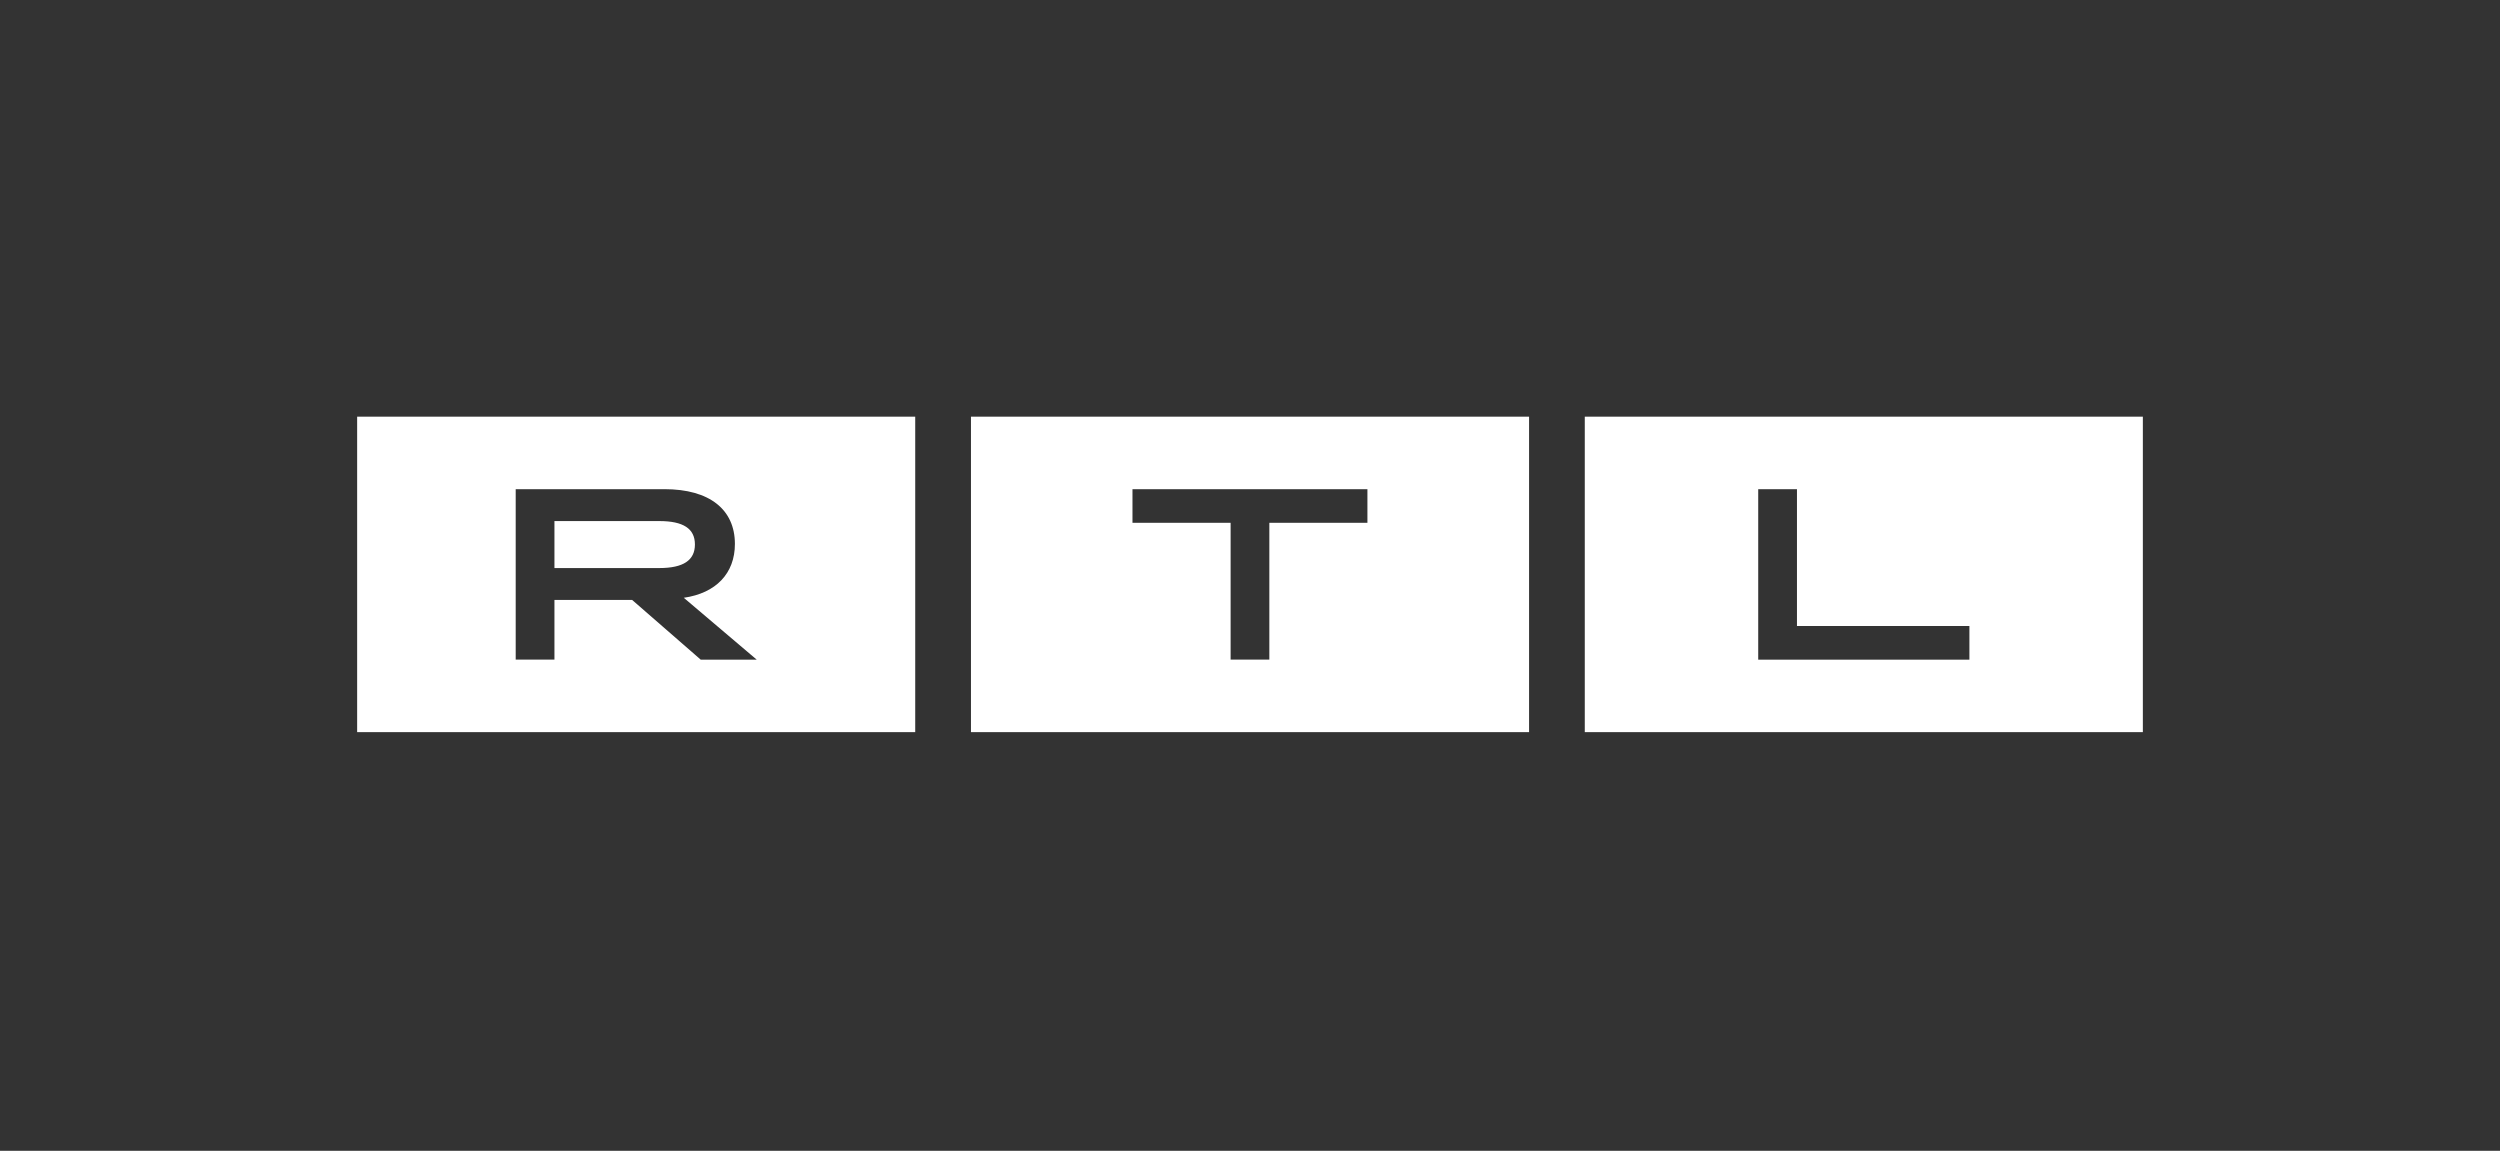 <svg width="126" height="58" viewBox="0 0 126 58" fill="none" xmlns="http://www.w3.org/2000/svg">
<rect x="0" y="0" width="126" height="58" fill="#333333" stroke="none"/>
<g clip-path="url(#clip0_1026_4763)">
<path d="M79.873 21V36.9H108V21H79.873ZM99.258 33.246H88.614V24.654H90.567V31.552H99.258V33.246Z" fill="white"/>
<path d="M48.937 21V36.9H77.065V21H48.937ZM68.921 26.348H63.975V33.244H62.023V26.348H57.077V24.654H68.918V26.348H68.921Z" fill="white"/>
<path d="M35.024 27.441C35.024 26.643 34.439 26.262 33.23 26.262H27.944V28.63H33.23C34.439 28.63 35.024 28.239 35.024 27.441Z" fill="white"/>
<path d="M18 21V36.9H46.127V21H18ZM35.316 33.246L31.861 30.238H27.944V33.244H25.991V24.654H33.486C35.769 24.654 37.039 25.686 37.039 27.415C37.039 28.899 36.086 29.895 34.463 30.128L38.138 33.246H35.316Z" fill="white"/>
</g>
<defs>
<clipPath id="clip0_1026_4763">
<rect width="90" height="15.9" fill="white" transform="translate(18 21)"/>
</clipPath>
</defs>
</svg>
